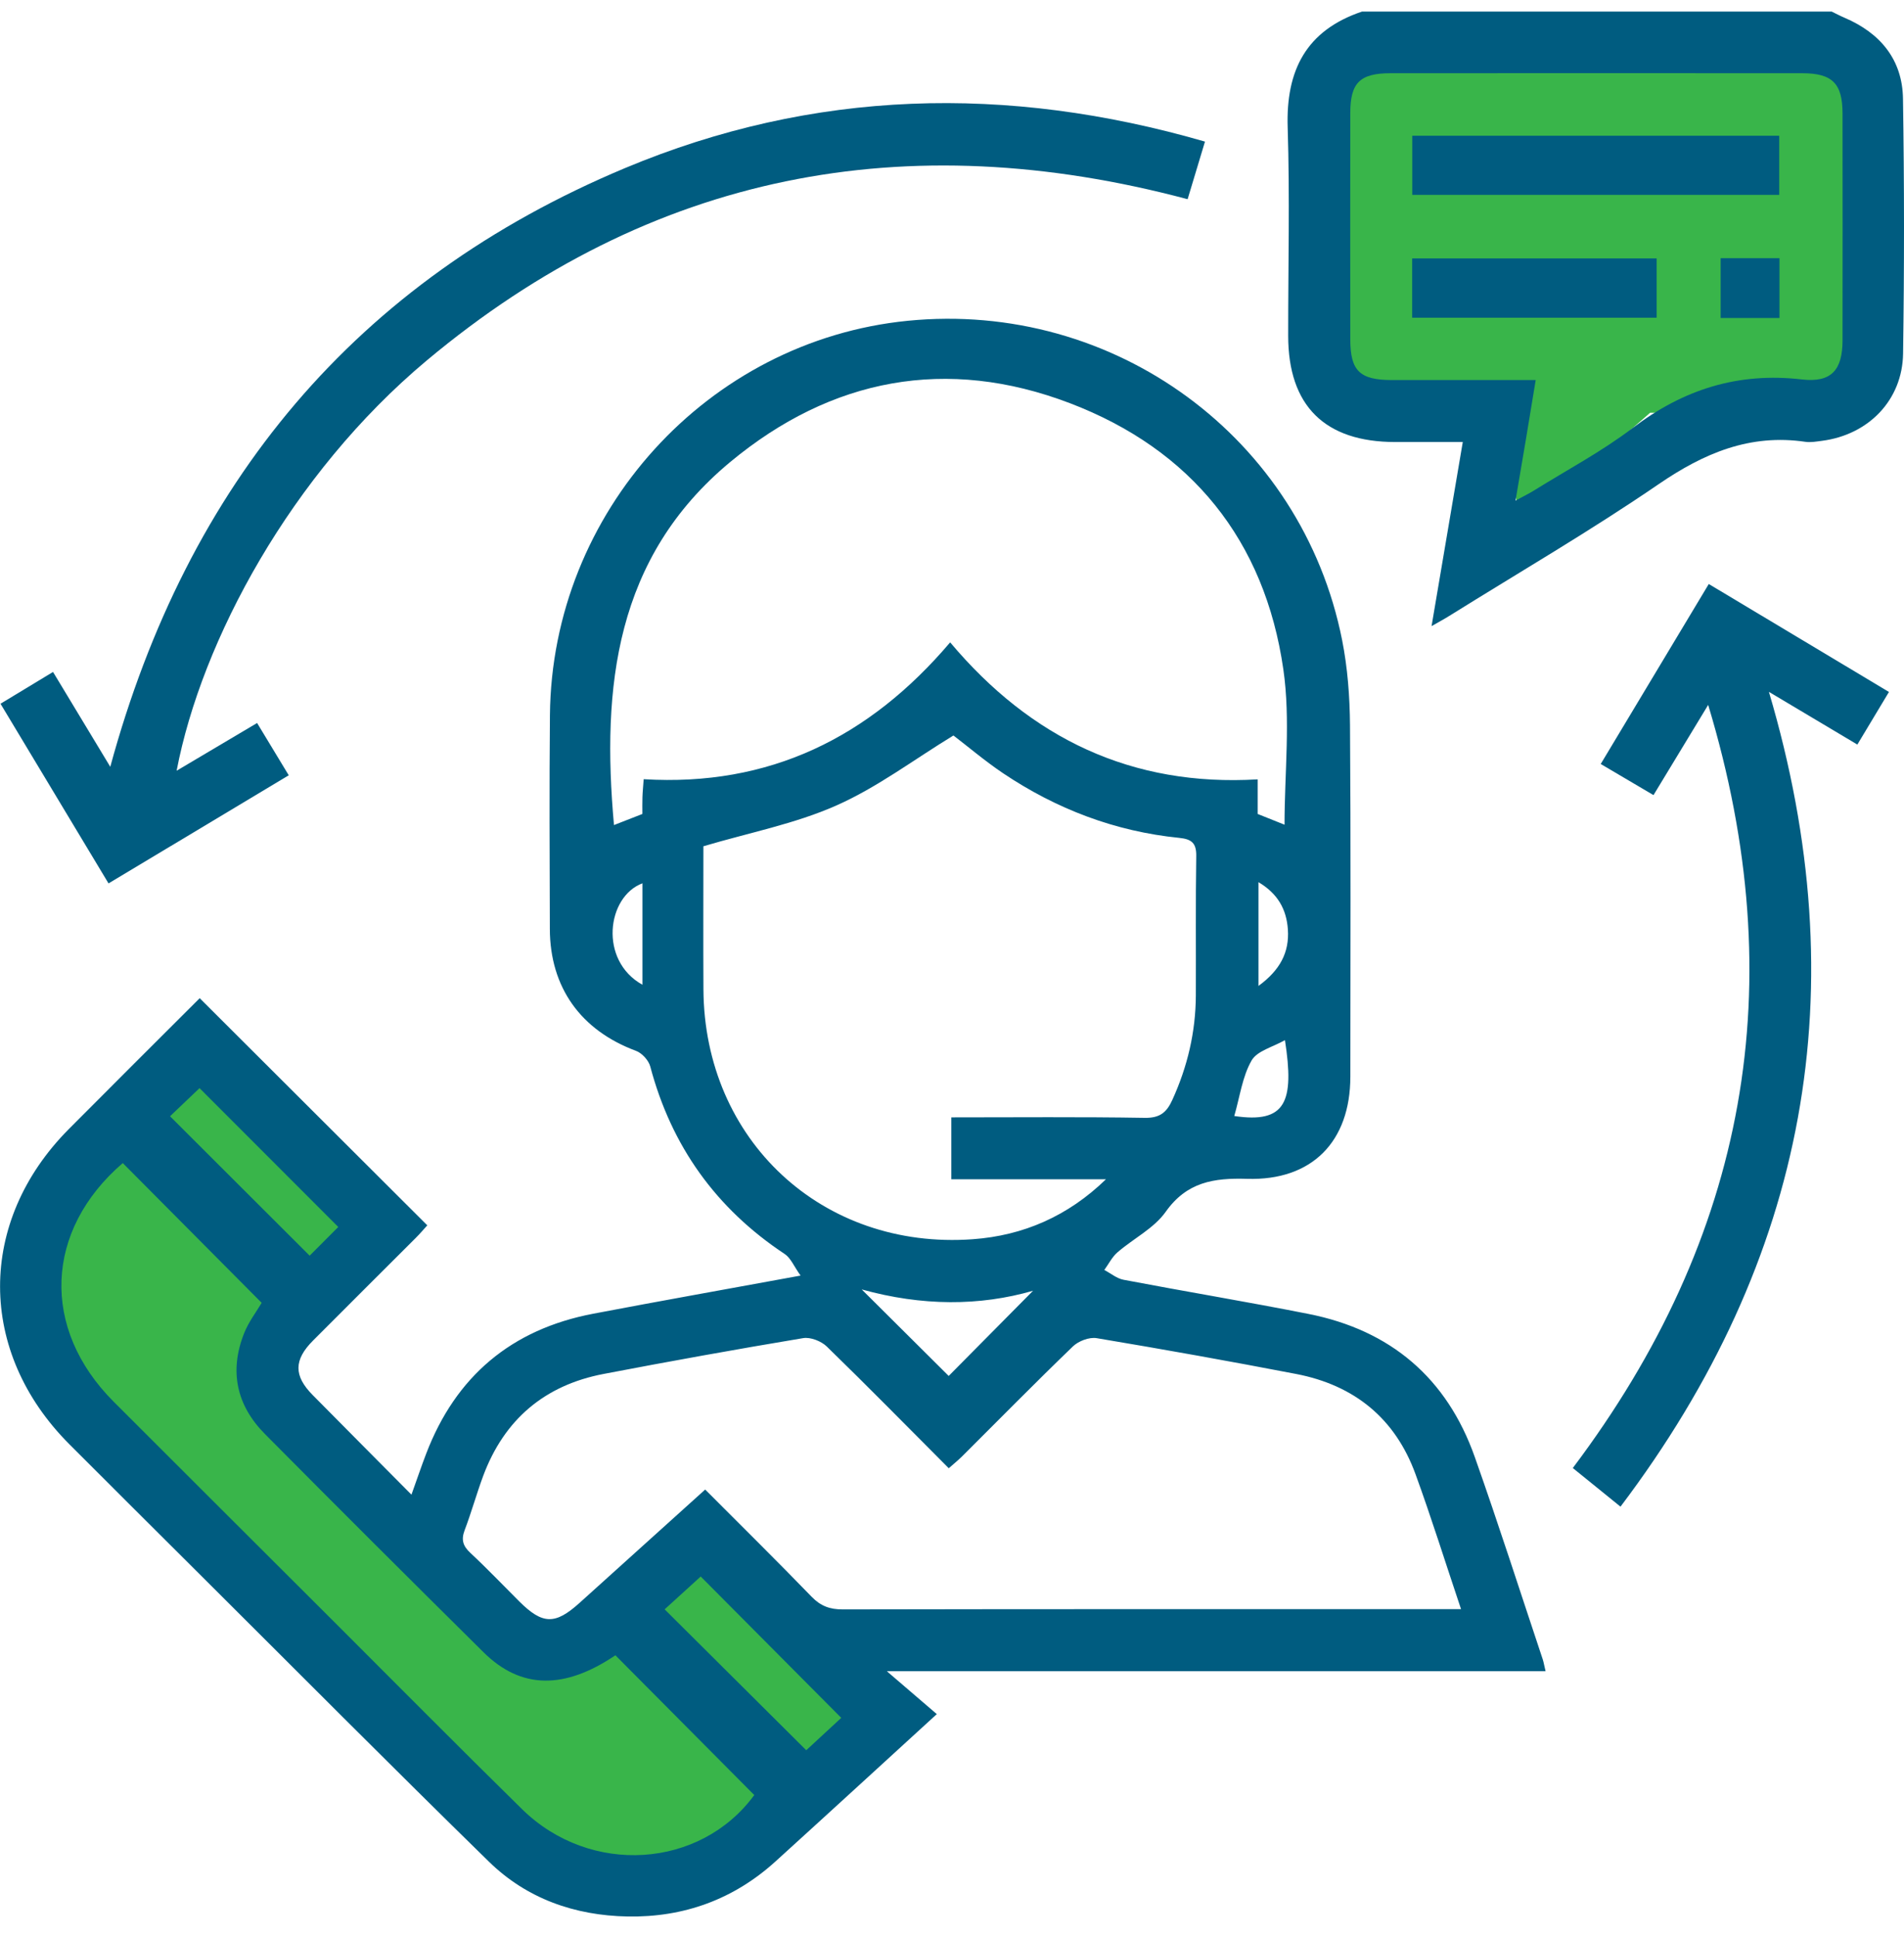 <svg width="60" height="61" viewBox="0 0 60 61" fill="none" xmlns="http://www.w3.org/2000/svg">
<g clip-path="url(#clip0_9_30)">
<path d="M42 2H59V13H52L48 16.5L47 13H42V2Z" fill="#39B54A"/>
<path d="M12 38.5L6 33.5L2.5 36.5L0.5 40L1.5 43.5L9.5 51L17.5 59L22 59.5L25.5 56.5L27.5 54L22 48.5L19 51L17 52L16 51L8.5 43.5L9.5 41.5L12 38.5Z" fill="#39B54A"/>
<path d="M57.72 0.364C57.856 0.43 57.989 0.501 58.126 0.559C59.254 1.041 59.95 1.878 59.968 3.109C60.01 5.784 60.01 8.46 59.971 11.135C59.95 12.602 58.883 13.693 57.419 13.884C57.245 13.906 57.062 13.94 56.894 13.916C55.145 13.658 53.697 14.272 52.269 15.249C50.127 16.715 47.876 18.024 45.67 19.399C45.525 19.491 45.371 19.572 45.112 19.721C45.447 17.749 45.764 15.878 46.096 13.922C45.361 13.922 44.663 13.922 43.965 13.922C41.745 13.921 40.594 12.778 40.594 10.576C40.592 8.389 40.647 6.199 40.578 4.014C40.519 2.211 41.164 0.955 42.922 0.364C47.855 0.364 52.787 0.364 57.72 0.364ZM48.394 11.97C48.282 12.651 48.185 13.245 48.085 13.84C47.983 14.451 47.878 15.063 47.758 15.767C48.002 15.634 48.174 15.552 48.333 15.453C49.377 14.803 50.475 14.222 51.45 13.48C53.048 12.264 54.771 11.718 56.782 11.951C57.718 12.059 58.062 11.647 58.063 10.72C58.066 8.337 58.066 5.957 58.063 3.575C58.062 2.629 57.744 2.308 56.795 2.306C52.472 2.303 48.15 2.303 43.826 2.306C42.854 2.306 42.553 2.605 42.551 3.554C42.548 5.936 42.548 8.316 42.551 10.698C42.553 11.681 42.851 11.969 43.858 11.97C45.343 11.972 46.827 11.97 48.394 11.97Z" fill="#005C80"/>
<path d="M48.705 52.637C41.784 52.637 34.941 52.637 27.947 52.637C28.525 53.133 29.003 53.544 29.521 53.988C27.725 55.629 26.086 57.133 24.438 58.628C23.118 59.825 21.547 60.394 19.774 60.362C18.109 60.331 16.598 59.8 15.406 58.634C12.331 55.629 9.3 52.576 6.251 49.542C4.894 48.191 3.535 46.839 2.181 45.483C-0.719 42.577 -0.725 38.474 2.168 35.562C3.545 34.177 4.929 32.801 6.293 31.439C8.693 33.833 11.059 36.192 13.465 38.593C13.355 38.715 13.235 38.857 13.102 38.989C12.024 40.067 10.94 41.142 9.865 42.222C9.256 42.833 9.253 43.33 9.85 43.935C10.864 44.962 11.883 45.984 12.966 47.076C13.143 46.585 13.277 46.184 13.428 45.791C14.36 43.348 16.117 41.869 18.689 41.378C20.799 40.976 22.912 40.601 25.228 40.176C25.019 39.885 24.919 39.623 24.729 39.497C22.562 38.062 21.157 36.097 20.491 33.589C20.439 33.395 20.229 33.165 20.038 33.096C18.305 32.451 17.332 31.105 17.327 29.257C17.32 27.011 17.309 24.765 17.33 22.518C17.389 16.132 22.298 10.731 28.601 10.104C35.112 9.457 41.029 13.788 42.294 20.162C42.467 21.037 42.535 21.945 42.542 22.838C42.569 26.529 42.555 30.221 42.553 33.913C42.551 35.953 41.348 37.191 39.301 37.129C38.249 37.097 37.4 37.226 36.732 38.17C36.362 38.691 35.715 39.01 35.214 39.444C35.044 39.591 34.936 39.812 34.8 39.999C35.002 40.105 35.192 40.268 35.407 40.308C37.347 40.677 39.293 41 41.23 41.383C43.821 41.895 45.596 43.403 46.475 45.892C47.223 48.005 47.907 50.142 48.618 52.27C48.647 52.361 48.661 52.455 48.705 52.637ZM22.222 46.915C23.356 48.051 24.48 49.159 25.579 50.294C25.863 50.586 26.154 50.691 26.554 50.69C32.814 50.678 39.076 50.682 45.337 50.682C45.542 50.682 45.748 50.682 46.041 50.682C45.542 49.197 45.107 47.803 44.608 46.435C43.968 44.673 42.678 43.628 40.846 43.275C38.756 42.873 36.659 42.498 34.559 42.147C34.325 42.108 33.985 42.238 33.81 42.407C32.628 43.545 31.477 44.717 30.312 45.876C30.193 45.993 30.061 46.1 29.898 46.244C28.602 44.945 27.343 43.663 26.055 42.411C25.88 42.241 25.54 42.107 25.309 42.146C23.209 42.496 21.111 42.874 19.021 43.274C17.162 43.629 15.891 44.709 15.228 46.481C15.018 47.047 14.856 47.632 14.642 48.196C14.529 48.495 14.587 48.692 14.822 48.91C15.351 49.402 15.85 49.927 16.363 50.438C17.097 51.168 17.492 51.179 18.256 50.491C19.563 49.315 20.867 48.136 22.222 46.915ZM40.479 25.975C40.479 24.332 40.672 22.675 40.441 21.08C39.855 17.02 37.541 14.158 33.716 12.699C29.838 11.22 26.201 11.904 23.008 14.554C19.387 17.56 18.956 21.638 19.348 25.986C19.638 25.873 19.926 25.762 20.243 25.637C20.243 25.46 20.239 25.287 20.245 25.112C20.25 24.944 20.268 24.776 20.284 24.542C24.242 24.781 27.393 23.233 29.942 20.232C32.492 23.265 35.676 24.781 39.633 24.547C39.633 24.973 39.633 25.303 39.633 25.637C39.946 25.762 40.231 25.875 40.479 25.975ZM30.045 23.165C28.792 23.929 27.641 24.802 26.353 25.371C25.051 25.948 23.616 26.224 22.166 26.654C22.166 28.079 22.159 29.619 22.167 31.16C22.192 35.908 25.913 39.374 30.653 39.031C32.246 38.917 33.657 38.303 34.852 37.142C33.227 37.142 31.605 37.142 29.979 37.142C29.979 36.449 29.979 35.838 29.979 35.193C32.045 35.193 34.06 35.174 36.072 35.208C36.55 35.216 36.764 35.04 36.945 34.639C37.422 33.592 37.679 32.501 37.684 31.354C37.69 29.889 37.674 28.424 37.697 26.959C37.703 26.549 37.546 26.429 37.162 26.39C35.14 26.187 33.291 25.482 31.608 24.353C31.03 23.963 30.494 23.507 30.045 23.165ZM3.869 36.632C1.406 38.75 1.279 41.843 3.58 44.146C5.833 46.399 8.089 48.647 10.344 50.897C12.378 52.926 14.399 54.968 16.449 56.98C18.606 59.097 22.073 58.853 23.769 56.537C22.306 55.066 20.852 53.602 19.393 52.135C17.787 53.219 16.419 53.209 15.238 52.041C12.932 49.759 10.634 47.469 8.349 45.166C7.452 44.263 7.219 43.181 7.694 41.99C7.834 41.635 8.077 41.32 8.246 41.034C6.783 39.563 5.326 38.097 3.869 36.632ZM26.51 54.106C25.004 52.592 23.561 51.142 22.081 49.654C21.709 49.993 21.312 50.354 20.945 50.688C22.441 52.177 23.903 53.631 25.407 55.126C25.757 54.803 26.152 54.438 26.51 54.106ZM10.66 38.645C9.175 37.16 7.721 35.706 6.288 34.272C5.995 34.552 5.661 34.87 5.358 35.158C6.835 36.632 8.294 38.088 9.758 39.549C10.055 39.251 10.38 38.925 10.66 38.645ZM27.155 40.612C28.164 41.614 29.074 42.519 29.896 43.337C30.774 42.449 31.695 41.52 32.554 40.654C30.87 41.139 29.058 41.14 27.155 40.612ZM38.895 35.15C40.524 35.394 40.793 34.702 40.492 32.76C40.113 32.978 39.612 33.097 39.439 33.404C39.149 33.912 39.072 34.539 38.895 35.15ZM20.245 31.016C20.245 30.419 20.245 29.902 20.245 29.385C20.245 28.871 20.245 28.359 20.245 27.821C19.123 28.238 18.865 30.251 20.245 31.016ZM39.658 31.053C40.33 30.562 40.636 30.002 40.584 29.269C40.539 28.64 40.268 28.147 39.658 27.785C39.658 28.879 39.658 29.901 39.658 31.053Z" fill="#005C80"/>
<path d="M3.42 27.824C2.275 25.922 1.161 24.07 0.016 22.165C0.57 21.83 1.096 21.512 1.671 21.164C2.272 22.158 2.852 23.12 3.475 24.151C5.904 15.232 11.204 8.848 19.696 5.294C25.628 2.812 31.73 2.654 37.972 4.46C37.784 5.083 37.608 5.666 37.425 6.274C28.547 3.911 20.514 5.446 13.447 11.354C9.169 14.932 6.351 20.175 5.566 24.275C6.422 23.768 7.238 23.284 8.102 22.772C8.435 23.325 8.754 23.85 9.099 24.419C7.198 25.56 5.342 26.672 3.42 27.824Z" fill="#005C80"/>
<path d="M53.829 22.202C53.21 23.221 52.677 24.102 52.106 25.043C51.557 24.72 51.027 24.408 50.443 24.063C51.583 22.168 52.703 20.301 53.848 18.394C55.756 19.537 57.623 20.655 59.526 21.794C59.177 22.375 58.858 22.903 58.53 23.451C57.594 22.893 56.708 22.365 55.743 21.791C58.518 31.155 56.959 39.658 51.066 47.454C50.525 47.015 50.047 46.63 49.563 46.237C55.048 38.96 56.497 31.024 53.829 22.202Z" fill="#005C80"/>
<path d="M56.068 6.138C52.211 6.138 48.375 6.138 44.505 6.138C44.505 5.506 44.505 4.911 44.505 4.275C48.354 4.275 52.19 4.275 56.068 4.275C56.068 4.885 56.068 5.495 56.068 6.138Z" fill="#005C80"/>
<path d="M52.205 8.139C52.205 8.774 52.205 9.372 52.205 10.007C49.628 10.007 47.078 10.007 44.501 10.007C44.501 9.367 44.501 8.772 44.501 8.139C47.065 8.139 49.599 8.139 52.205 8.139Z" fill="#005C80"/>
<path d="M56.076 8.132C56.076 8.79 56.076 9.386 56.076 10.016C55.446 10.016 54.852 10.016 54.222 10.016C54.222 9.38 54.222 8.77 54.222 8.132C54.844 8.132 55.438 8.132 56.076 8.132Z" fill="#005C80"/>
</g>
<defs>
<clipPath id="clip0_9_30">
<rect width="60" height="60" fill="white" transform="translate(0 0.364)"/>
</clipPath>
</defs>
</svg>

